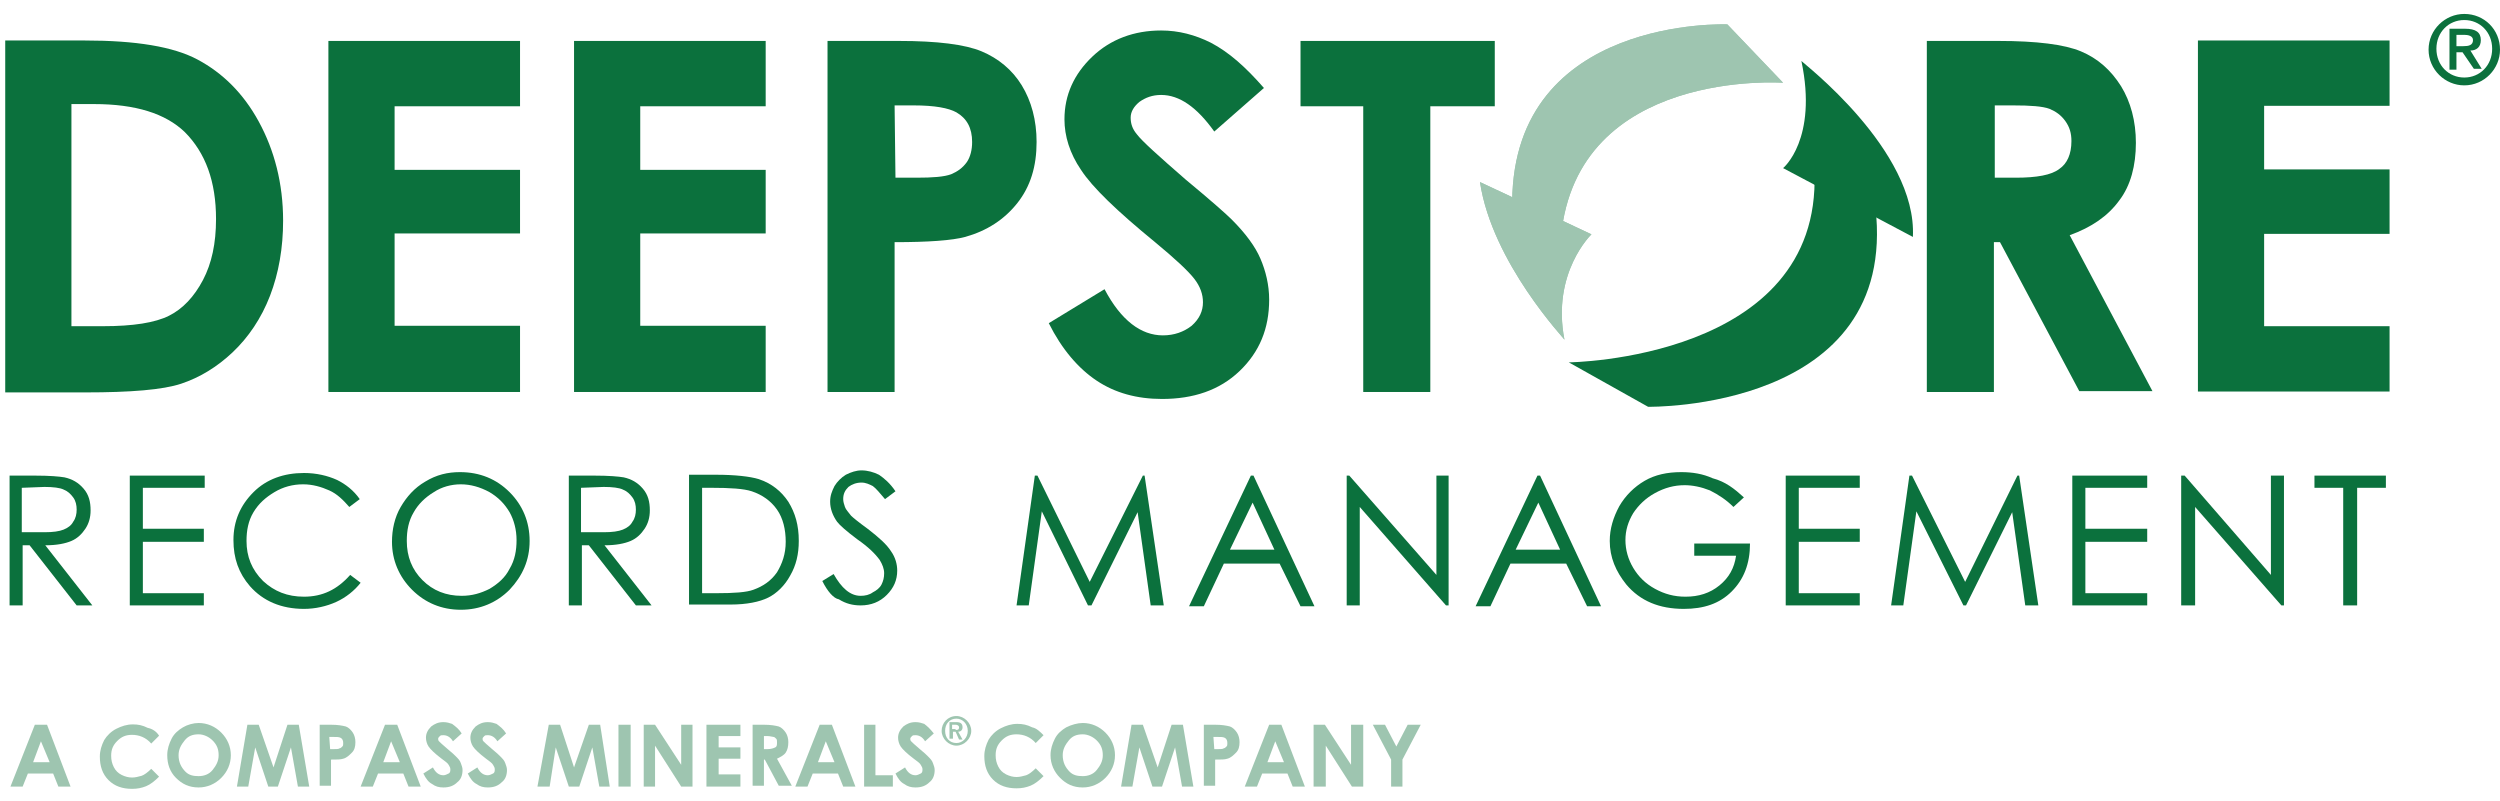 <?xml version="1.0" encoding="UTF-8"?>
<!-- Generator: Adobe Illustrator 26.3.1, SVG Export Plug-In . SVG Version: 6.00 Build 0)  -->
<svg xmlns="http://www.w3.org/2000/svg" xmlns:xlink="http://www.w3.org/1999/xlink" width="287px" height="92px" id="Layer_1" x="0px" y="0px" viewBox="0 0 287 92" style="enable-background:new 0 0 287 92;" xml:space="preserve">
<style type="text/css">
	.st0{fill-rule:evenodd;clip-rule:evenodd;fill:#0B713D;}
	.st1{fill-rule:evenodd;clip-rule:evenodd;fill:#9EC5B0;}
	.st2{fill:#0B713D;}
	.st3{fill:#9EC5B0;}
</style>
<g id="Top-nav_00000043445504888001838820000014449780095578684858_">
	<g id="deepstore-logo_00000030482950656582902220000012848712145867179937_" transform="translate(356, 30)">
		<g id="Group-3_00000164508999373794678050000002537474082170807971_" transform="translate(0, 1.448)">
			<g id="Clip-2_00000159438841091680820840000009173841660383939233_">
			</g>
			<path id="Fill-1_00000036252806939989754950000014863293919745403062_" class="st0" d="M-347.8-19.4V6h3.6c3.5,0,6-0.4,7.6-1.2     s2.9-2.2,3.9-4.1s1.5-4.2,1.5-7c0-4.3-1.2-7.6-3.6-10c-2.2-2.1-5.6-3.2-10.4-3.2h-2.6V-19.4z M-355.4-26.8h9.1     c5.9,0,10.2,0.7,13,2.2s5.2,3.8,7,7.1s2.8,7.1,2.8,11.4c0,3.1-0.5,6-1.5,8.6s-2.5,4.8-4.3,6.5s-3.8,2.9-5.9,3.6     c-2.1,0.7-5.8,1-11,1h-9.2V-26.8z"></path>
		</g>
		<polygon id="Fill-4_00000169542555980639359290000014091850411689344423_" class="st0" points="-318.3,-25.3 -296.3,-25.3     -296.3,-17.8 -310.7,-17.8 -310.7,-10.5 -296.3,-10.5 -296.3,-3.2 -310.7,-3.2 -310.7,7.4 -296.3,7.4 -296.3,15 -318.3,15   "></polygon>
		<polygon id="Fill-6_00000165202008470548684560000015337577554600685952_" class="st0" points="-290.1,-25.3 -268.1,-25.3     -268.1,-17.8 -282.5,-17.8 -282.5,-10.5 -268.1,-10.5 -268.1,-3.2 -282.5,-3.2 -282.5,7.4 -268.1,7.4 -268.1,15 -290.1,15   "></polygon>
		<path id="Fill-8_00000067916851930439788490000005842899334712624282_" class="st0" d="M-253.2-9.6h2.4c1.9,0,3.2-0.1,4-0.4    c0.7-0.3,1.3-0.7,1.8-1.4c0.4-0.6,0.6-1.4,0.6-2.3c0-1.6-0.6-2.7-1.8-3.4c-0.9-0.5-2.5-0.8-4.9-0.8h-2.2L-253.2-9.6L-253.2-9.6z     M-260.9-25.3h8.1c4.4,0,7.6,0.4,9.5,1.2c1.9,0.8,3.5,2.1,4.6,3.9s1.7,4,1.7,6.5c0,2.8-0.7,5.1-2.2,7s-3.5,3.2-6,3.9    c-1.5,0.4-4.2,0.6-8.1,0.6V15h-7.7v-40.3H-260.9z"></path>
		<path id="Fill-10_00000114038381271094930260000007978996093084196736_" class="st0" d="M-210.9-19.9l-5.7,5c-2-2.8-4-4.2-6.1-4.2    c-1,0-1.8,0.3-2.5,0.8c-0.6,0.5-1,1.1-1,1.8c0,0.7,0.2,1.3,0.7,1.9c0.6,0.8,2.5,2.5,5.6,5.2c2.9,2.4,4.7,4,5.3,4.6    c1.6,1.6,2.7,3.1,3.3,4.5s1,3,1,4.7c0,3.3-1.1,6-3.4,8.2c-2.3,2.2-5.3,3.2-8.9,3.2c-2.9,0-5.4-0.7-7.5-2.1s-4-3.6-5.5-6.6l6.4-3.9    c1.9,3.6,4.2,5.3,6.7,5.3c1.3,0,2.4-0.4,3.3-1.1c0.9-0.8,1.3-1.7,1.3-2.7c0-0.9-0.3-1.8-1-2.7s-2.2-2.3-4.5-4.2    c-4.4-3.6-7.2-6.3-8.5-8.3c-1.3-1.9-1.9-3.9-1.9-5.8c0-2.8,1.1-5.2,3.2-7.2c2.1-2,4.8-3,7.9-3c2,0,3.9,0.5,5.7,1.4    C-214.9-24-213-22.3-210.9-19.9"></path>
		<polygon id="Fill-12_00000119799819915089298930000012019633186041345709_" class="st0" points="-206.7,-25.3 -184.4,-25.3     -184.4,-17.8 -191.8,-17.8 -191.8,15 -199.5,15 -199.5,-17.8 -206.7,-17.8   "></polygon>
		<path id="Fill-14_00000071538913273649786840000009096138183179910066_" class="st0" d="M-127-9.6h2.4c2.4,0,4.1-0.3,5-1    c0.9-0.6,1.4-1.7,1.4-3.2c0-0.9-0.2-1.6-0.7-2.3c-0.5-0.7-1.1-1.1-1.8-1.4c-0.8-0.3-2.2-0.4-4.2-0.4h-2.1    C-127-17.9-127-9.6-127-9.6z M-134.7-25.3h8.1c4.4,0,7.6,0.4,9.5,1.2c1.9,0.8,3.4,2.1,4.6,4c1.1,1.8,1.7,4,1.7,6.5    c0,2.6-0.6,4.9-1.9,6.6c-1.3,1.8-3.2,3.1-5.7,4l9.5,17.9h-8.4l-9.1-17.1h-0.7V15h-7.7v-40.3H-134.7z"></path>
		<g id="Group-18_00000170975847453271452580000018018104567817731986_" transform="translate(263.322, 1.448)">
			<g id="Clip-17_00000169549072527643696610000003546015024588558468_">
			</g>
			<polygon id="Fill-16_00000069359639391883339420000001835788980199371909_" class="st0" points="-367,-26.8 -345,-26.8      -345,-19.3 -359.4,-19.3 -359.4,-12 -345,-12 -345,-4.6 -359.4,-4.6 -359.4,6 -345,6 -345,13.5 -367,13.5    "></polygon>
		</g>
		<path id="Fill-19_00000008108005246147874890000012163199491352038032_" class="st0" d="M-353.5,26v5.1h2.6c1,0,1.7-0.1,2.2-0.3    c0.5-0.2,0.9-0.5,1.1-0.9c0.3-0.4,0.4-0.9,0.4-1.4s-0.1-1-0.4-1.4s-0.6-0.7-1.1-0.9c-0.4-0.2-1.2-0.3-2.2-0.3L-353.5,26L-353.5,26    z M-355,24.6h3c1.7,0,2.8,0.1,3.4,0.2c0.9,0.2,1.6,0.6,2.2,1.3c0.6,0.7,0.8,1.5,0.8,2.5c0,0.8-0.2,1.5-0.6,2.1s-0.9,1.1-1.6,1.4    c-0.7,0.3-1.7,0.5-3,0.5l5.4,6.9h-1.8l-5.4-6.9h-0.8v6.9h-1.5V24.6H-355z"></path>
		<polygon id="Fill-21_00000109022005131787078050000018394302118760360079_" class="st0" points="-341.1,24.6 -332.5,24.6     -332.5,26 -339.6,26 -339.6,30.7 -332.6,30.7 -332.6,32.2 -339.6,32.2 -339.6,38.1 -332.6,38.1 -332.6,39.5 -341.1,39.5   "></polygon>
		<path id="Fill-23_00000028318972213955797180000000993911880924982702_" class="st0" d="M-314.7,27.3l-1.2,0.9    c-0.7-0.8-1.4-1.5-2.3-1.9s-1.9-0.7-3-0.7c-1.2,0-2.3,0.3-3.3,0.9s-1.8,1.3-2.4,2.3s-0.8,2.1-0.8,3.3c0,1.8,0.6,3.3,1.9,4.6    c1.3,1.2,2.8,1.8,4.7,1.8c2.1,0,3.8-0.8,5.3-2.5l1.2,0.9c-0.7,0.9-1.7,1.7-2.8,2.2c-1.1,0.5-2.4,0.8-3.7,0.8    c-2.6,0-4.7-0.9-6.2-2.6c-1.3-1.5-1.9-3.2-1.9-5.3c0-2.2,0.8-4,2.3-5.5s3.5-2.2,5.8-2.2c1.4,0,2.7,0.3,3.8,0.8    C-316.3,25.6-315.4,26.3-314.7,27.3"></path>
		<path id="Fill-25_00000053544250826854069310000003426861746898832289_" class="st0" d="M-303.1,25.6c-1.1,0-2.2,0.3-3.1,0.9    c-1,0.6-1.8,1.4-2.3,2.3c-0.6,1-0.8,2.1-0.8,3.3c0,1.8,0.6,3.3,1.8,4.5c1.2,1.2,2.7,1.8,4.5,1.8c1.2,0,2.2-0.3,3.2-0.8    c1-0.6,1.8-1.3,2.3-2.3c0.6-1,0.8-2.1,0.8-3.3s-0.3-2.3-0.8-3.2c-0.6-1-1.3-1.7-2.3-2.3C-300.9,25.9-302,25.6-303.1,25.6     M-303.2,24.2c2.3,0,4.2,0.8,5.7,2.3s2.3,3.4,2.3,5.6s-0.8,4-2.3,5.6c-1.5,1.5-3.4,2.3-5.6,2.3s-4.1-0.8-5.6-2.3s-2.3-3.4-2.3-5.5    c0-1.4,0.3-2.8,1-4s1.6-2.2,2.8-2.9C-305.9,24.5-304.6,24.2-303.2,24.2"></path>
		<path id="Fill-27_00000047764081293068033270000008685134999948788895_" class="st0" d="M-289.3,26v5.1h2.6c1,0,1.7-0.1,2.2-0.3    c0.5-0.2,0.9-0.5,1.1-0.9c0.3-0.4,0.4-0.9,0.4-1.4s-0.1-1-0.4-1.4s-0.6-0.7-1.1-0.9c-0.4-0.2-1.2-0.3-2.2-0.3L-289.3,26L-289.3,26    z M-290.8,24.6h3c1.7,0,2.8,0.1,3.4,0.2c0.9,0.2,1.6,0.6,2.2,1.3c0.6,0.7,0.8,1.5,0.8,2.5c0,0.8-0.2,1.5-0.6,2.1s-0.9,1.1-1.6,1.4    c-0.7,0.3-1.7,0.5-3,0.5l5.4,6.9h-1.8l-5.4-6.9h-0.8v6.9h-1.5V24.6H-290.8z"></path>
		<path id="Fill-29_00000044179535620209251940000013517479133526430633_" class="st0" d="M-275.5,38.1h1.7c2.1,0,3.5-0.1,4.3-0.4    c1.1-0.4,2-1,2.7-2c0.6-1,1-2.1,1-3.5c0-1.4-0.3-2.7-1-3.7s-1.7-1.7-2.9-2.1c-0.9-0.3-2.5-0.4-4.6-0.4h-1.1v12.1H-275.5z     M-276.9,39.5v-15h3.1c2.2,0,3.9,0.2,4.9,0.5c1.5,0.5,2.6,1.4,3.4,2.6c0.8,1.3,1.2,2.7,1.2,4.5c0,1.5-0.3,2.8-1,4    c-0.6,1.1-1.5,2-2.5,2.5s-2.5,0.8-4.3,0.8h-4.8V39.5z"></path>
		<path id="Fill-31_00000000196715953065667700000009360853863747437982_" class="st0" d="M-261.6,36.7l1.3-0.8    c0.9,1.6,1.9,2.5,3.1,2.5c0.5,0,1-0.1,1.4-0.4c0.4-0.2,0.8-0.5,1-0.9s0.3-0.8,0.3-1.3s-0.2-1-0.5-1.5c-0.5-0.7-1.3-1.5-2.6-2.4    c-1.2-0.9-2-1.6-2.3-2c-0.5-0.7-0.8-1.5-0.8-2.3c0-0.7,0.2-1.2,0.5-1.8c0.3-0.5,0.8-1,1.3-1.3c0.6-0.3,1.2-0.5,1.8-0.5    c0.7,0,1.4,0.2,2,0.5c0.6,0.4,1.3,1,1.9,1.9l-1.2,0.9c-0.6-0.7-1-1.2-1.4-1.5c-0.4-0.2-0.8-0.4-1.3-0.4c-0.6,0-1.1,0.2-1.5,0.5    c-0.4,0.4-0.6,0.8-0.6,1.4c0,0.3,0.1,0.6,0.2,0.9s0.4,0.6,0.7,1c0.2,0.2,0.8,0.7,1.9,1.5c1.3,1,2.2,1.8,2.7,2.6    c0.5,0.7,0.7,1.5,0.7,2.2c0,1.1-0.4,2-1.2,2.8s-1.8,1.2-3,1.2c-0.9,0-1.7-0.2-2.5-0.7C-260.3,38.7-261,37.9-261.6,36.7"></path>
		<polygon id="Fill-33_00000121972814200232330190000009481847429793908870_" class="st0" points="-239.3,39.5 -237.2,24.6     -236.9,24.6 -230.9,36.8 -224.8,24.6 -224.6,24.6 -222.4,39.5 -223.9,39.5 -225.4,28.8 -230.7,39.5 -231.1,39.5 -236.4,28.7     -237.9,39.5   "></polygon>
		<path id="Fill-35_00000125588180815589558740000009181337472467751347_" class="st0" d="M-212.2,27.7l-2.6,5.4h5.1L-212.2,27.7z     M-212.1,24.6l7,15h-1.6l-2.4-4.9h-6.4l-2.3,4.9h-1.7l7.1-15C-212.4,24.6-212.1,24.6-212.1,24.6z"></path>
		<polygon id="Fill-37_00000046319581712580209150000006828636045705240762_" class="st0" points="-201.4,39.5 -201.4,24.6     -201.1,24.6 -191.1,36 -191.1,24.6 -189.7,24.6 -189.7,39.5 -190,39.5 -199.9,28.2 -199.9,39.5   "></polygon>
		<path id="Fill-39_00000071557478945083549830000010308260475721032621_" class="st0" d="M-179.4,27.7l-2.6,5.4h5.1L-179.4,27.7z     M-179.2,24.6l7,15h-1.6l-2.4-4.9h-6.4l-2.3,4.9h-1.7l7.1-15C-179.5,24.6-179.2,24.6-179.2,24.6z"></path>
		<path id="Fill-41_00000162327566083848592440000003093079483992553388_" class="st0" d="M-155.8,27.1l-1.2,1.1    c-0.8-0.8-1.7-1.4-2.7-1.9c-1-0.4-2-0.6-2.9-0.6c-1.2,0-2.3,0.3-3.4,0.9c-1.1,0.6-1.9,1.4-2.5,2.3c-0.6,1-0.9,2-0.9,3.1    c0,1.1,0.3,2.2,0.9,3.2c0.6,1,1.4,1.8,2.5,2.4c1.1,0.6,2.2,0.9,3.5,0.9c1.5,0,2.8-0.4,3.9-1.3c1.1-0.9,1.7-2,1.9-3.4h-4.8v-1.4    h6.4c0,2.3-0.7,4.1-2.1,5.5c-1.4,1.4-3.2,2-5.5,2c-2.8,0-5-0.9-6.6-2.8c-1.2-1.5-1.9-3.1-1.9-5c0-1.4,0.4-2.7,1.1-4    c0.7-1.2,1.7-2.2,2.9-2.9c1.2-0.7,2.6-1,4.2-1c1.3,0,2.5,0.2,3.6,0.7C-157.9,25.3-156.9,26.1-155.8,27.1"></path>
		<polygon id="Fill-43_00000040557182580501863810000001907428037851000996_" class="st0" points="-151,24.6 -142.5,24.6 -142.5,26     -149.5,26 -149.5,30.7 -142.5,30.7 -142.5,32.2 -149.5,32.2 -149.5,38.1 -142.5,38.1 -142.5,39.5 -151,39.5   "></polygon>
		<polygon id="Fill-45_00000127036732265569729170000005414137193255371931_" class="st0" points="-138.9,39.5 -136.8,24.6     -136.5,24.6 -130.4,36.8 -124.4,24.6 -124.2,24.6 -122,39.5 -123.5,39.5 -125,28.8 -130.3,39.5 -130.6,39.5 -136,28.7     -137.5,39.5   "></polygon>
		<polygon id="Fill-47_00000106109867076294604470000006120414116090111876_" class="st0" points="-118.1,24.6 -109.5,24.6     -109.5,26 -116.6,26 -116.6,30.7 -109.5,30.7 -109.5,32.2 -116.6,32.2 -116.6,38.1 -109.5,38.1 -109.5,39.5 -118.1,39.5   "></polygon>
		<polygon id="Fill-49_00000049918087160983803050000008284608769232343194_" class="st0" points="-105.6,39.5 -105.6,24.6     -105.2,24.6 -95.3,36 -95.3,24.6 -93.8,24.6 -93.8,39.5 -94.1,39.5 -104,28.2 -104,39.5   "></polygon>
		<polygon id="Fill-51_00000085229077692475679250000000594994954987680659_" class="st0" points="-90.3,26 -90.3,24.6 -82.1,24.6     -82.1,26 -85.4,26 -85.4,39.5 -87,39.5 -87,26   "></polygon>
		<path id="Fill-53_00000116199548313614999460000017614438635277885071_" class="st1" d="M-182.4-6.9c0.2-21.3,24.7-20.3,24.7-20.3    l6.4,6.7c0,0-23.7-1.7-25.5,17.7"></path>
		<path id="Fill-55_00000013169077632756900090000002972095581810981302_" class="st1" d="M-186.1-9.1l12.8,6c0,0-4.6,4.4-3.1,12.1    C-176.3,9-184.7,0.2-186.1-9.1"></path>
		<path id="Fill-57_00000119806167902392638020000002824514419723219872_" class="st1" d="M-182.4-6.9c0.2-21.3,24.7-20.3,24.7-20.3    l6.4,6.7c0,0-23.7-1.7-25.5,17.7"></path>
		<path id="Fill-59_00000010994448384194945890000014860065742059183001_" class="st1" d="M-186.1-9.1l12.8,6c0,0-4.6,4.4-3.1,12.1    C-176.3,9-184.7,0.2-186.1-9.1"></path>
		<path id="Fill-61_00000039092173783007699420000016518363909192584605_" class="st0" d="M-140.7-6.2c2.7,23.4-26.1,22.9-26.1,22.9    l-9.1-5.1c0,0,29-0.3,28.2-21.8"></path>
		<path id="Fill-63_00000175317511120007556500000002108961358281222587_" class="st0" d="M-136.4-2.8l-14.9-7.9c0,0,4-3.3,2.1-12.3    C-149.2-22.9-135.9-12.8-136.4-2.8"></path>
		<path id="Fill-65_00000019674932699250450790000004697872393672183199_" class="st1" d="M-351.3,55.1l-0.9,2.4h1.9L-351.3,55.1z     M-352,53.2h1.4l2.7,7.1h-1.4l-0.6-1.5h-2.9l-0.6,1.5h-1.4L-352,53.2z"></path>
		<g id="Group-69_00000175305795206218122000000009382762169624994739_" transform="translate(10.762, 83.96)">
			<g id="Clip-68_00000118385634276290058520000016488613494527148201_">
			</g>
			<path id="Fill-67_00000179644140496775643780000015811258555236591511_" class="st1" d="M-348.5-29.5l-0.9,0.9     c-0.6-0.7-1.4-1-2.2-1c-0.7,0-1.2,0.2-1.7,0.7s-0.7,1-0.7,1.7c0,0.5,0.1,0.9,0.3,1.3c0.2,0.4,0.5,0.7,0.9,0.9     c0.4,0.2,0.8,0.3,1.2,0.3c0.4,0,0.7-0.1,1.1-0.2c0.3-0.1,0.7-0.4,1.1-0.8l0.9,0.9c-0.5,0.5-1,0.9-1.5,1.1s-1,0.3-1.6,0.3     c-1.1,0-2-0.3-2.7-1s-1-1.6-1-2.7c0-0.7,0.2-1.3,0.5-1.9c0.3-0.5,0.8-1,1.4-1.3s1.2-0.5,1.9-0.5c0.6,0,1.1,0.1,1.7,0.4     C-349.3-30.3-348.8-30-348.5-29.5"></path>
		</g>
		<path id="Fill-70_00000101820870064501780640000015221767643237851547_" class="st1" d="M-333.2,54.3c-0.7,0-1.2,0.2-1.6,0.7    s-0.7,1-0.7,1.7c0,0.8,0.3,1.4,0.8,1.9c0.4,0.4,0.9,0.5,1.5,0.5s1.2-0.2,1.6-0.7s0.7-1,0.7-1.7s-0.2-1.2-0.7-1.7    C-332,54.6-332.6,54.3-333.2,54.3 M-333.2,53c1,0,1.9,0.4,2.6,1.1c0.7,0.7,1.1,1.6,1.1,2.6s-0.4,1.9-1.1,2.6    c-0.7,0.7-1.6,1.1-2.6,1.1c-1.1,0-1.9-0.4-2.6-1.1c-0.7-0.7-1-1.6-1-2.6c0-0.7,0.2-1.3,0.5-1.9c0.3-0.6,0.8-1,1.3-1.3    C-334.5,53.2-333.8,53-333.2,53"></path>
		<polygon id="Fill-72_00000103954126269981824830000007499621233279920318_" class="st1" points="-327.6,53.2 -326.3,53.2     -324.6,58.1 -323,53.2 -321.7,53.2 -320.5,60.3 -321.8,60.3 -322.6,55.8 -324.1,60.3 -325.2,60.3 -326.7,55.8 -327.5,60.3     -328.8,60.3   "></polygon>
		<path id="Fill-74_00000080165767126139950770000006817078484723644065_" class="st1" d="M-318.1,56h0.4c0.3,0,0.6,0,0.7-0.1    c0.1,0,0.2-0.1,0.3-0.2s0.1-0.2,0.1-0.4c0-0.3-0.1-0.5-0.3-0.6c-0.2-0.1-0.4-0.1-0.9-0.1h-0.4L-318.1,56L-318.1,56z M-319.4,53.2    h1.4c0.8,0,1.3,0.1,1.7,0.2c0.3,0.1,0.6,0.4,0.8,0.7c0.2,0.3,0.3,0.7,0.3,1.1c0,0.5-0.1,0.9-0.4,1.2s-0.6,0.6-1,0.7    c-0.3,0.1-0.7,0.1-1.4,0.1v3h-1.3v-7H-319.4z"></path>
		<path id="Fill-76_00000041294283970546217730000009574409063877621904_" class="st1" d="M-311.1,55.1l-0.9,2.4h1.9L-311.1,55.1z     M-311.8,53.2h1.4l2.7,7.1h-1.4l-0.6-1.5h-2.9l-0.6,1.5h-1.4L-311.8,53.2z"></path>
		<path id="Fill-78_00000016071349610765710080000005452430908078762909_" class="st1" d="M-303,54.2l-1,0.9    c-0.3-0.5-0.7-0.7-1.1-0.7c-0.2,0-0.3,0-0.4,0.1s-0.2,0.2-0.2,0.3s0,0.2,0.1,0.3s0.4,0.4,1,0.9c0.5,0.4,0.8,0.7,0.9,0.8    c0.3,0.3,0.5,0.5,0.6,0.8s0.2,0.5,0.2,0.8c0,0.6-0.2,1.1-0.6,1.4c-0.4,0.4-0.9,0.6-1.6,0.6c-0.5,0-0.9-0.1-1.3-0.4    c-0.4-0.2-0.7-0.6-1-1.2l1.1-0.7c0.3,0.6,0.7,0.9,1.2,0.9c0.2,0,0.4-0.1,0.6-0.2c0.2-0.1,0.2-0.3,0.2-0.5s-0.1-0.3-0.2-0.5    s-0.4-0.4-0.8-0.7c-0.8-0.6-1.3-1.1-1.5-1.4c-0.2-0.3-0.3-0.7-0.3-1c0-0.5,0.2-0.9,0.6-1.3c0.4-0.3,0.8-0.5,1.4-0.5    c0.4,0,0.7,0.1,1,0.2C-303.7,53.4-303.3,53.7-303,54.2"></path>
		<path id="Fill-80_00000069369366395934434750000011626702868761637545_" class="st1" d="M-297.9,54.2l-1,0.9    c-0.3-0.5-0.7-0.7-1.1-0.7c-0.2,0-0.3,0-0.4,0.1s-0.2,0.2-0.2,0.3s0,0.2,0.1,0.3s0.4,0.4,1,0.9c0.5,0.4,0.8,0.7,0.9,0.8    c0.3,0.3,0.5,0.5,0.6,0.8s0.2,0.5,0.2,0.8c0,0.6-0.2,1.1-0.6,1.4c-0.4,0.4-0.9,0.6-1.6,0.6c-0.5,0-0.9-0.1-1.3-0.4    c-0.4-0.2-0.7-0.6-1-1.2l1.1-0.7c0.3,0.6,0.7,0.9,1.2,0.9c0.2,0,0.4-0.1,0.6-0.2c0.2-0.1,0.2-0.3,0.2-0.5s-0.1-0.3-0.2-0.5    s-0.4-0.4-0.8-0.7c-0.8-0.6-1.3-1.1-1.5-1.4c-0.2-0.3-0.3-0.7-0.3-1c0-0.5,0.2-0.9,0.6-1.3c0.4-0.3,0.8-0.5,1.4-0.5    c0.4,0,0.7,0.1,1,0.2C-298.6,53.4-298.2,53.7-297.9,54.2"></path>
		<polygon id="Fill-82_00000162318618258821674510000009213787710963377063_" class="st1" points="-293,53.2 -291.7,53.2     -290.1,58.1 -288.4,53.2 -287.1,53.2 -286,60.3 -287.2,60.3 -288,55.8 -289.5,60.3 -290.7,60.3 -292.2,55.8 -292.9,60.3     -294.3,60.3   "></polygon>
		<polygon id="Fill-84_00000050646575110885122960000007962447207684085431_" class="st1" points="-285,60.3 -283.6,60.3     -283.6,53.2 -285,53.2   "></polygon>
		<polygon id="Fill-86_00000124859595815130263560000000763981098631515269_" class="st1" points="-282.1,53.2 -280.8,53.2     -277.8,57.8 -277.8,53.2 -276.5,53.2 -276.5,60.3 -277.8,60.3 -280.8,55.6 -280.8,60.3 -282.1,60.3   "></polygon>
		<polygon id="Fill-87_00000000902064748217379380000010588146285044788365_" class="st1" points="-274.9,53.2 -271,53.2 -271,54.5     -273.5,54.5 -273.5,55.8 -271,55.8 -271,57.1 -273.5,57.1 -273.5,58.9 -271,58.9 -271,60.3 -274.9,60.3   "></polygon>
		<path id="Fill-88_00000121270773122262538180000001690243289468541340_" class="st1" d="M-268.3,56h0.4c0.4,0,0.7-0.1,0.9-0.2    c0.2-0.1,0.2-0.3,0.2-0.6c0-0.2,0-0.3-0.1-0.4c-0.1-0.1-0.2-0.2-0.3-0.2c-0.1,0-0.4-0.1-0.7-0.1h-0.4V56z M-269.7,53.2h1.4    c0.8,0,1.3,0.1,1.7,0.2c0.3,0.1,0.6,0.4,0.8,0.7c0.2,0.3,0.3,0.7,0.3,1.1c0,0.5-0.1,0.9-0.3,1.2c-0.2,0.3-0.6,0.5-1,0.7l1.7,3.1    h-1.5l-1.6-3h-0.1v3h-1.3v-7H-269.7z"></path>
		<path id="Fill-89_00000000196583700918535480000009433024922987450529_" class="st1" d="M-261.2,55.1l-0.9,2.4h1.9L-261.2,55.1z     M-261.9,53.2h1.4l2.7,7.1h-1.4l-0.6-1.5h-2.9l-0.6,1.5h-1.4L-261.9,53.2z"></path>
		<polygon id="Fill-90_00000176731474307288938580000014061308657934742687_" class="st1" points="-256.8,53.2 -255.5,53.2     -255.5,59 -253.5,59 -253.5,60.3 -256.8,60.3   "></polygon>
		<path id="Fill-91_00000041985221949601000530000015933567290196576916_" class="st1" d="M-248.8,54.2l-1,0.9    c-0.3-0.5-0.7-0.7-1.1-0.7c-0.2,0-0.3,0-0.4,0.1c-0.1,0.1-0.2,0.2-0.2,0.3s0,0.2,0.1,0.3s0.4,0.4,1,0.9c0.5,0.4,0.8,0.7,0.9,0.8    c0.3,0.3,0.5,0.5,0.6,0.8s0.2,0.5,0.2,0.8c0,0.6-0.2,1.1-0.6,1.4c-0.4,0.4-0.9,0.6-1.6,0.6c-0.5,0-0.9-0.1-1.3-0.4    c-0.4-0.2-0.7-0.6-1-1.2l1.1-0.7c0.3,0.6,0.7,0.9,1.2,0.9c0.2,0,0.4-0.1,0.6-0.2c0.2-0.1,0.2-0.3,0.2-0.5s-0.1-0.3-0.2-0.5    c-0.1-0.2-0.4-0.4-0.8-0.7c-0.8-0.6-1.3-1.1-1.5-1.4c-0.2-0.3-0.3-0.7-0.3-1c0-0.5,0.2-0.9,0.6-1.3c0.4-0.3,0.8-0.5,1.4-0.5    c0.4,0,0.7,0.1,1,0.2C-249.5,53.4-249.2,53.7-248.8,54.2"></path>
		<path id="Fill-92_00000005240056659636492470000010134851078875650462_" class="st1" d="M-236.2,54.4l-0.9,0.9    c-0.6-0.7-1.4-1-2.2-1c-0.7,0-1.2,0.2-1.7,0.7s-0.7,1-0.7,1.7c0,0.5,0.1,0.9,0.3,1.3c0.2,0.4,0.5,0.7,0.9,0.9s0.8,0.3,1.2,0.3    s0.7-0.1,1.1-0.2c0.3-0.1,0.7-0.4,1.1-0.8l0.9,0.9c-0.5,0.5-1,0.9-1.5,1.1c-0.5,0.2-1,0.3-1.6,0.3c-1.1,0-2-0.3-2.7-1    s-1-1.6-1-2.7c0-0.7,0.2-1.3,0.5-1.9c0.3-0.5,0.8-1,1.4-1.3c0.6-0.3,1.2-0.5,1.9-0.5c0.6,0,1.1,0.1,1.7,0.4    C-237,53.6-236.6,54-236.2,54.4"></path>
		<path id="Fill-93_00000046312497876541269230000014021483072118915213_" class="st1" d="M-231.7,54.3c-0.7,0-1.2,0.2-1.6,0.7    c-0.4,0.5-0.7,1-0.7,1.7c0,0.8,0.3,1.4,0.8,1.9c0.4,0.4,0.9,0.5,1.5,0.5s1.2-0.2,1.6-0.7c0.4-0.5,0.7-1,0.7-1.7s-0.2-1.2-0.7-1.7    C-230.5,54.6-231.1,54.3-231.7,54.3 M-231.7,53c1,0,1.9,0.4,2.6,1.1c0.7,0.7,1.1,1.6,1.1,2.6s-0.4,1.9-1.1,2.6    c-0.7,0.7-1.6,1.1-2.6,1.1c-1.1,0-1.9-0.4-2.6-1.1c-0.7-0.7-1.1-1.6-1.1-2.6c0-0.7,0.2-1.3,0.5-1.9c0.3-0.6,0.8-1,1.3-1.3    C-233,53.2-232.3,53-231.7,53"></path>
		<polygon id="Fill-94_00000150080379909258997000000005167882964592087220_" class="st1" points="-226.1,53.2 -224.8,53.2     -223.1,58.1 -221.5,53.2 -220.2,53.2 -219,60.3 -220.3,60.3 -221.1,55.8 -222.6,60.3 -223.7,60.3 -225.2,55.8 -226,60.3     -227.3,60.3   "></polygon>
		<path id="Fill-95_00000111893763795027612500000004677773201546611355_" class="st1" d="M-216.6,56h0.4c0.3,0,0.6,0,0.7-0.1    c0.1,0,0.2-0.1,0.3-0.2c0.1-0.1,0.1-0.2,0.1-0.4c0-0.3-0.1-0.5-0.3-0.6s-0.4-0.1-0.9-0.1h-0.4L-216.6,56L-216.6,56z M-217.9,53.2    h1.4c0.8,0,1.3,0.1,1.7,0.2c0.3,0.1,0.6,0.4,0.8,0.7s0.3,0.7,0.3,1.1c0,0.5-0.1,0.9-0.4,1.2c-0.3,0.3-0.6,0.6-1,0.7    c-0.3,0.1-0.7,0.1-1.4,0.1v3h-1.3v-7H-217.9z"></path>
		<path id="Fill-96_00000015324360324193315540000015080889558147929000_" class="st1" d="M-209.6,55.1l-0.9,2.4h1.9L-209.6,55.1z     M-210.3,53.2h1.4l2.7,7.1h-1.4l-0.6-1.5h-2.9l-0.6,1.5h-1.4L-210.3,53.2z"></path>
		<polygon id="Fill-97_00000120550364633028094440000005098426491807947964_" class="st1" points="-205.2,53.2 -203.9,53.2     -200.9,57.8 -200.9,53.2 -199.5,53.2 -199.5,60.3 -200.8,60.3 -203.8,55.6 -203.8,60.3 -205.2,60.3   "></polygon>
		<polygon id="Fill-98_00000148660759256498444820000005220569570979907221_" class="st1" points="-198.4,53.2 -197,53.2     -195.7,55.7 -194.4,53.2 -192.9,53.2 -195,57.2 -195,60.3 -196.3,60.3 -196.3,57.2   "></polygon>
	</g>
</g>
<g>
	<path class="st2" d="M282.9,1.6c2.3,0,4.1,1.8,4.1,4.1c0,2.2-1.8,4.1-4.1,4.1c-2.2,0-4.1-1.8-4.1-4.1S280.7,1.6,282.9,1.6z    M282.9,8.9c1.8,0,3.2-1.4,3.2-3.3s-1.4-3.3-3.2-3.3c-1.8,0-3.2,1.4-3.2,3.3S281.1,8.9,282.9,8.9z M282.7,6H282v2h-0.8V3.3h1.8   c1.2,0,1.8,0.4,1.8,1.3c0,0.8-0.5,1.2-1.2,1.2l1.3,2.1H284L282.7,6z M282.8,5.3c0.6,0,1.1-0.1,1.1-0.7c0-0.5-0.6-0.6-1-0.6H282v1.3   H282.8z"></path>
</g>
<g>
	<path class="st3" d="M109.8,82.2c0.9,0,1.7,0.8,1.7,1.7c0,0.9-0.8,1.7-1.7,1.7c-0.9,0-1.7-0.8-1.7-1.7   C108.1,83,108.8,82.2,109.8,82.2z M109.8,85.3c0.7,0,1.3-0.6,1.3-1.4s-0.6-1.4-1.3-1.4c-0.8,0-1.3,0.6-1.3,1.4S109,85.3,109.8,85.3   z M109.7,84h-0.3v0.8H109v-1.9h0.8c0.5,0,0.7,0.2,0.7,0.6c0,0.3-0.2,0.5-0.5,0.5l0.5,0.9h-0.4L109.7,84z M109.7,83.8   c0.2,0,0.4,0,0.4-0.3c0-0.2-0.2-0.3-0.4-0.3h-0.4v0.5h0.4V83.8z"></path>
</g>
</svg>
